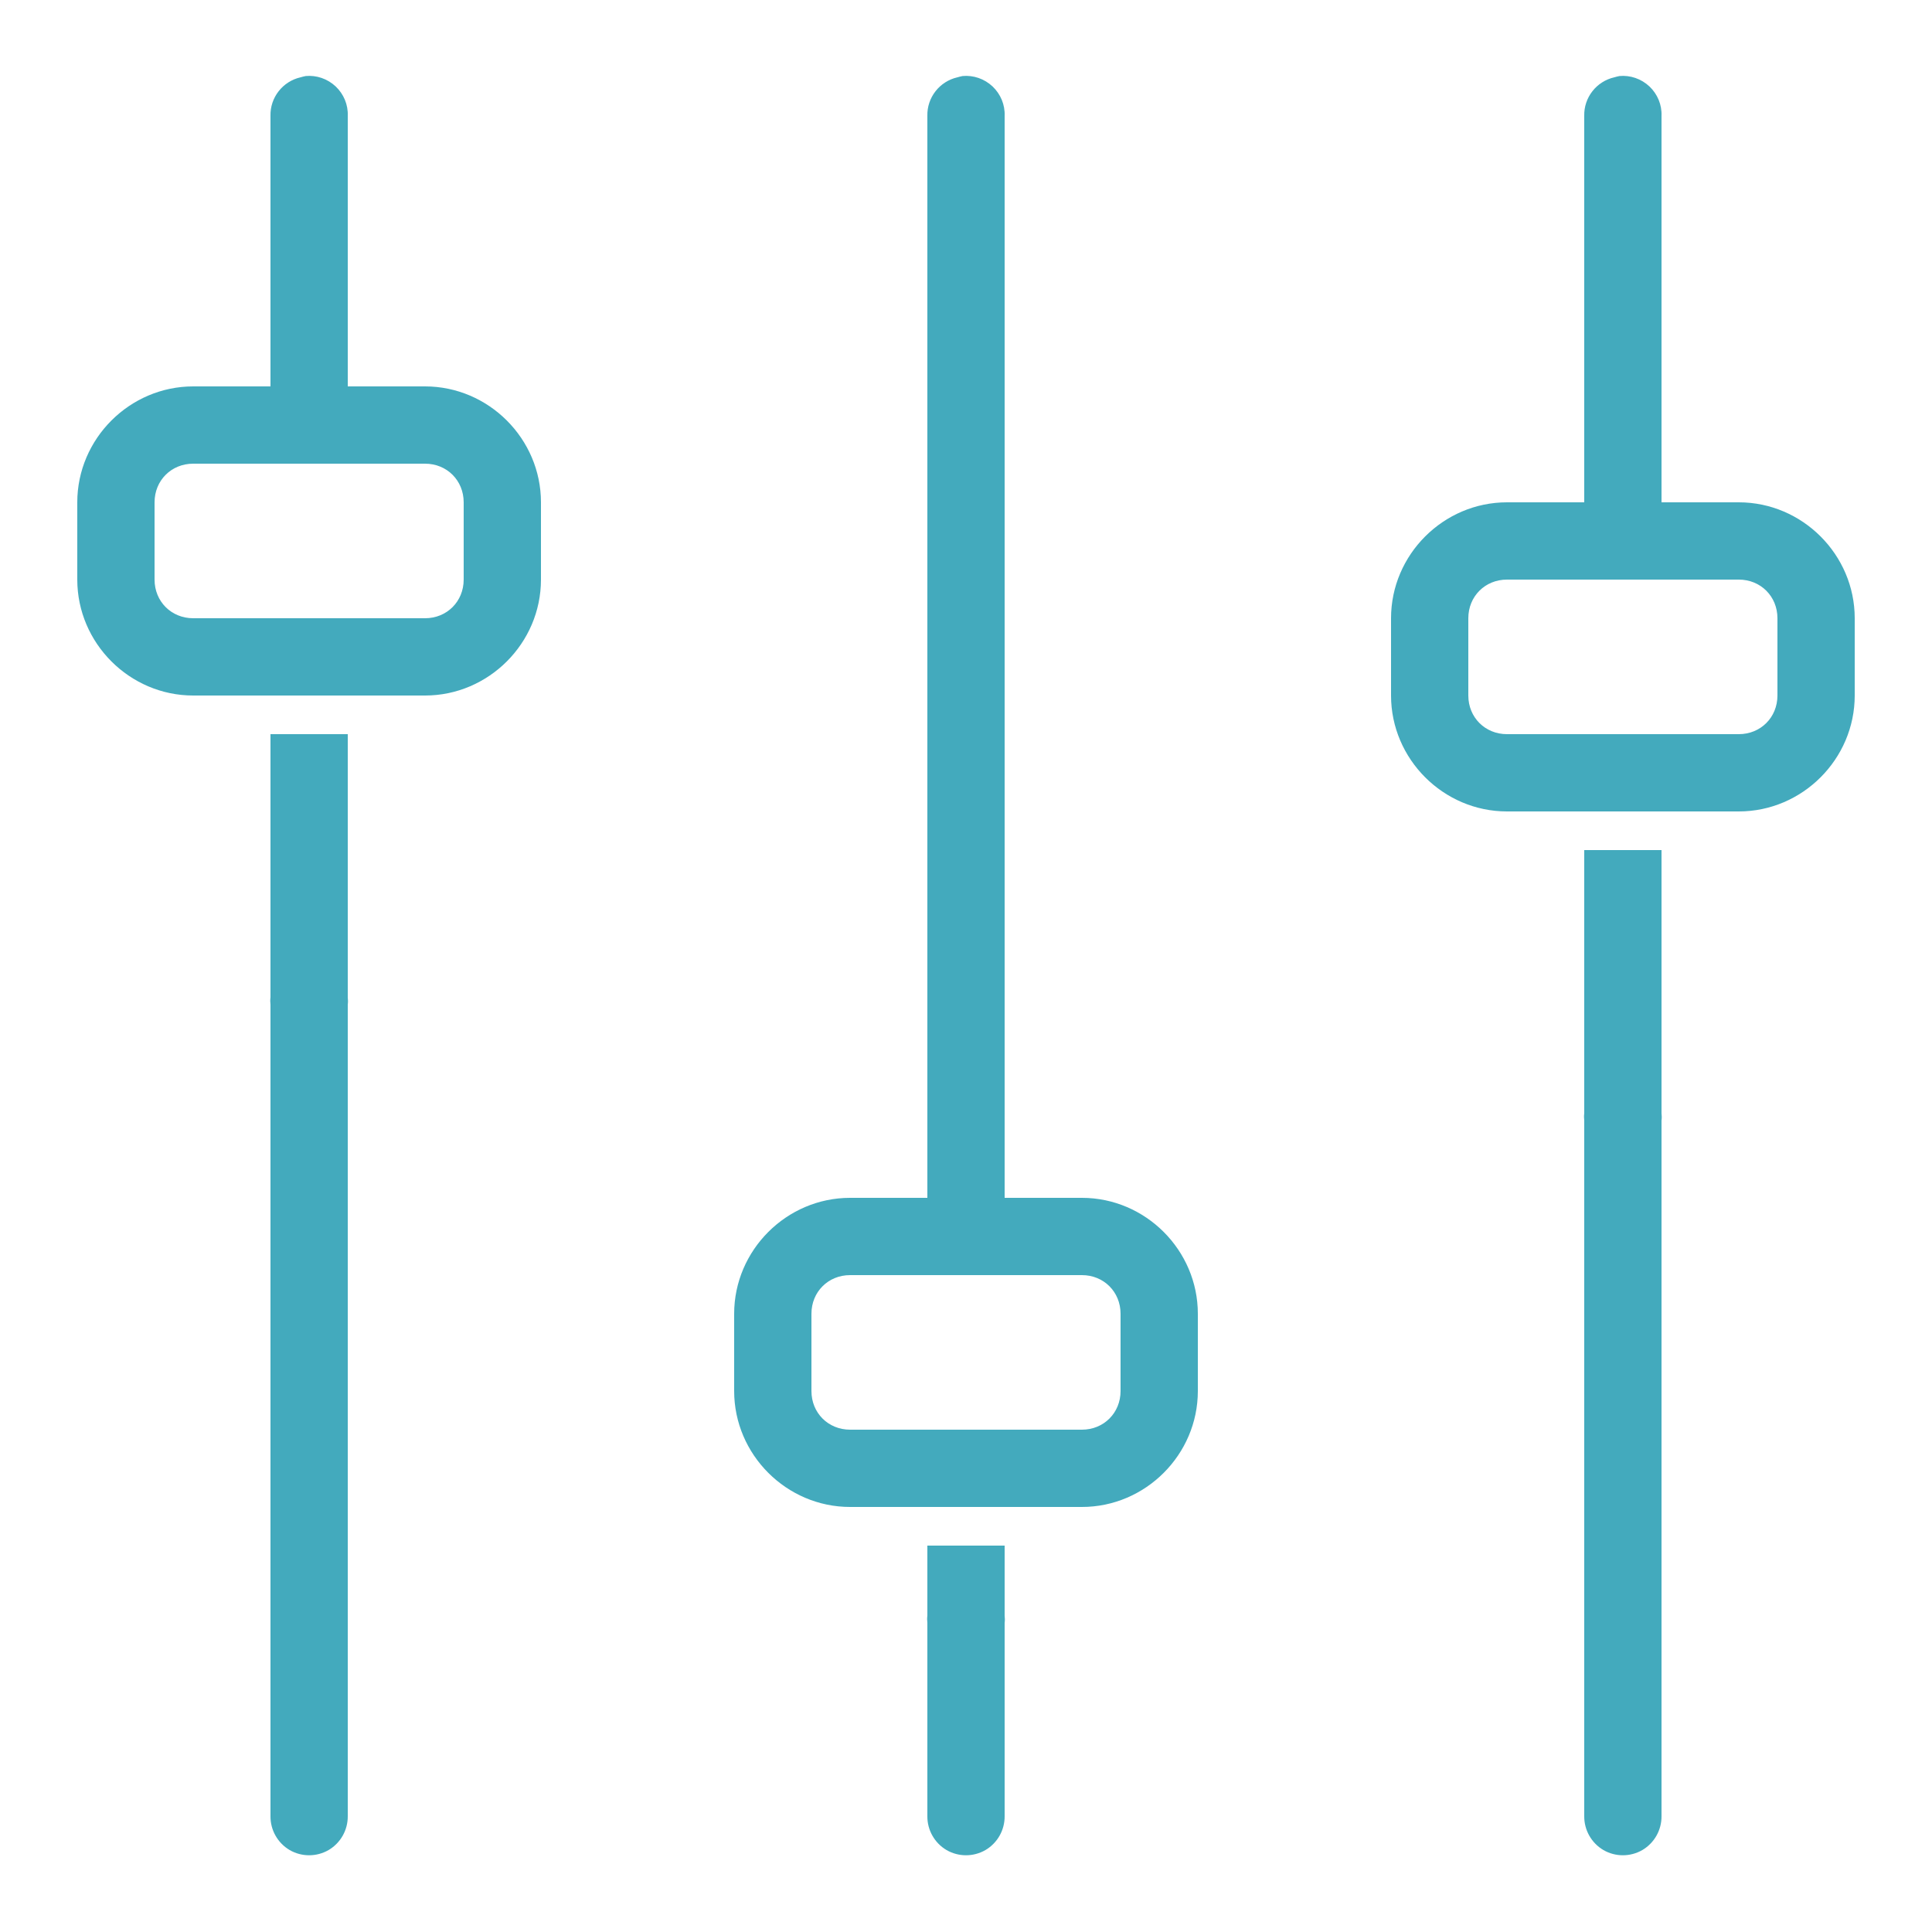 <?xml version="1.0" encoding="UTF-8"?> <svg xmlns="http://www.w3.org/2000/svg" xmlns:xlink="http://www.w3.org/1999/xlink" viewBox="0,0,256,256" width="50px" height="50px" fill-rule="nonzero"> <g fill="#43aabd" fill-rule="nonzero" stroke="none" stroke-width="1" stroke-linecap="butt" stroke-linejoin="miter" stroke-miterlimit="10" stroke-dasharray="" stroke-dashoffset="0" font-family="none" font-weight="none" font-size="none" text-anchor="none" style="mix-blend-mode: normal"> <g transform="scale(5.12,5.12)"> <path d="M7.906,1.969c-0.043,0.008 -0.086,0.02 -0.125,0.031c-0.465,0.105 -0.793,0.523 -0.781,1v7h-2c-1.645,0 -3,1.355 -3,3v2c0,1.645 1.355,3 3,3h6c1.645,0 3,-1.355 3,-3v-2c0,-1.645 -1.355,-3 -3,-3h-2v-7c0.012,-0.289 -0.105,-0.566 -0.312,-0.762c-0.211,-0.199 -0.496,-0.297 -0.781,-0.27zM24.906,1.969c-0.043,0.008 -0.086,0.02 -0.125,0.031c-0.465,0.105 -0.793,0.523 -0.781,1v28h-2c-1.645,0 -3,1.355 -3,3v2c0,1.645 1.355,3 3,3h6c1.645,0 3,-1.355 3,-3v-2c0,-1.645 -1.355,-3 -3,-3h-2v-28c0.012,-0.289 -0.105,-0.566 -0.312,-0.762c-0.211,-0.199 -0.496,-0.297 -0.781,-0.27zM41.906,1.969c-0.043,0.008 -0.086,0.02 -0.125,0.031c-0.465,0.105 -0.793,0.523 -0.781,1v10h-2c-1.645,0 -3,1.355 -3,3v2c0,1.645 1.355,3 3,3h6c1.645,0 3,-1.355 3,-3v-2c0,-1.645 -1.355,-3 -3,-3h-2v-10c0.012,-0.289 -0.105,-0.566 -0.312,-0.762c-0.211,-0.199 -0.496,-0.297 -0.781,-0.27zM5,12h6c0.566,0 1,0.434 1,1v2c0,0.566 -0.434,1 -1,1h-6c-0.566,0 -1,-0.434 -1,-1v-2c0,-0.566 0.434,-1 1,-1zM39,15h6c0.566,0 1,0.434 1,1v2c0,0.566 -0.434,1 -1,1h-6c-0.566,0 -1,-0.434 -1,-1v-2c0,-0.566 0.434,-1 1,-1zM7,19v6.812c-0.008,0.062 -0.008,0.125 0,0.188v21c-0.004,0.359 0.184,0.695 0.496,0.879c0.312,0.18 0.695,0.18 1.008,0c0.312,-0.184 0.5,-0.52 0.496,-0.879v-21c0.008,-0.062 0.008,-0.125 0,-0.188v-6.812zM41,22v6.812c-0.008,0.062 -0.008,0.125 0,0.188v18c-0.004,0.359 0.184,0.695 0.496,0.879c0.312,0.18 0.695,0.18 1.008,0c0.312,-0.184 0.5,-0.52 0.496,-0.879v-18c0.008,-0.062 0.008,-0.125 0,-0.188v-6.812zM22,33h6c0.566,0 1,0.434 1,1v2c0,0.566 -0.434,1 -1,1h-6c-0.566,0 -1,-0.434 -1,-1v-2c0,-0.566 0.434,-1 1,-1zM24,40v1.812c-0.008,0.062 -0.008,0.125 0,0.188v5c-0.004,0.359 0.184,0.695 0.496,0.879c0.312,0.18 0.695,0.18 1.008,0c0.312,-0.184 0.5,-0.52 0.496,-0.879v-5c0.008,-0.062 0.008,-0.125 0,-0.188v-1.812z"></path> </g> </g> </svg> 